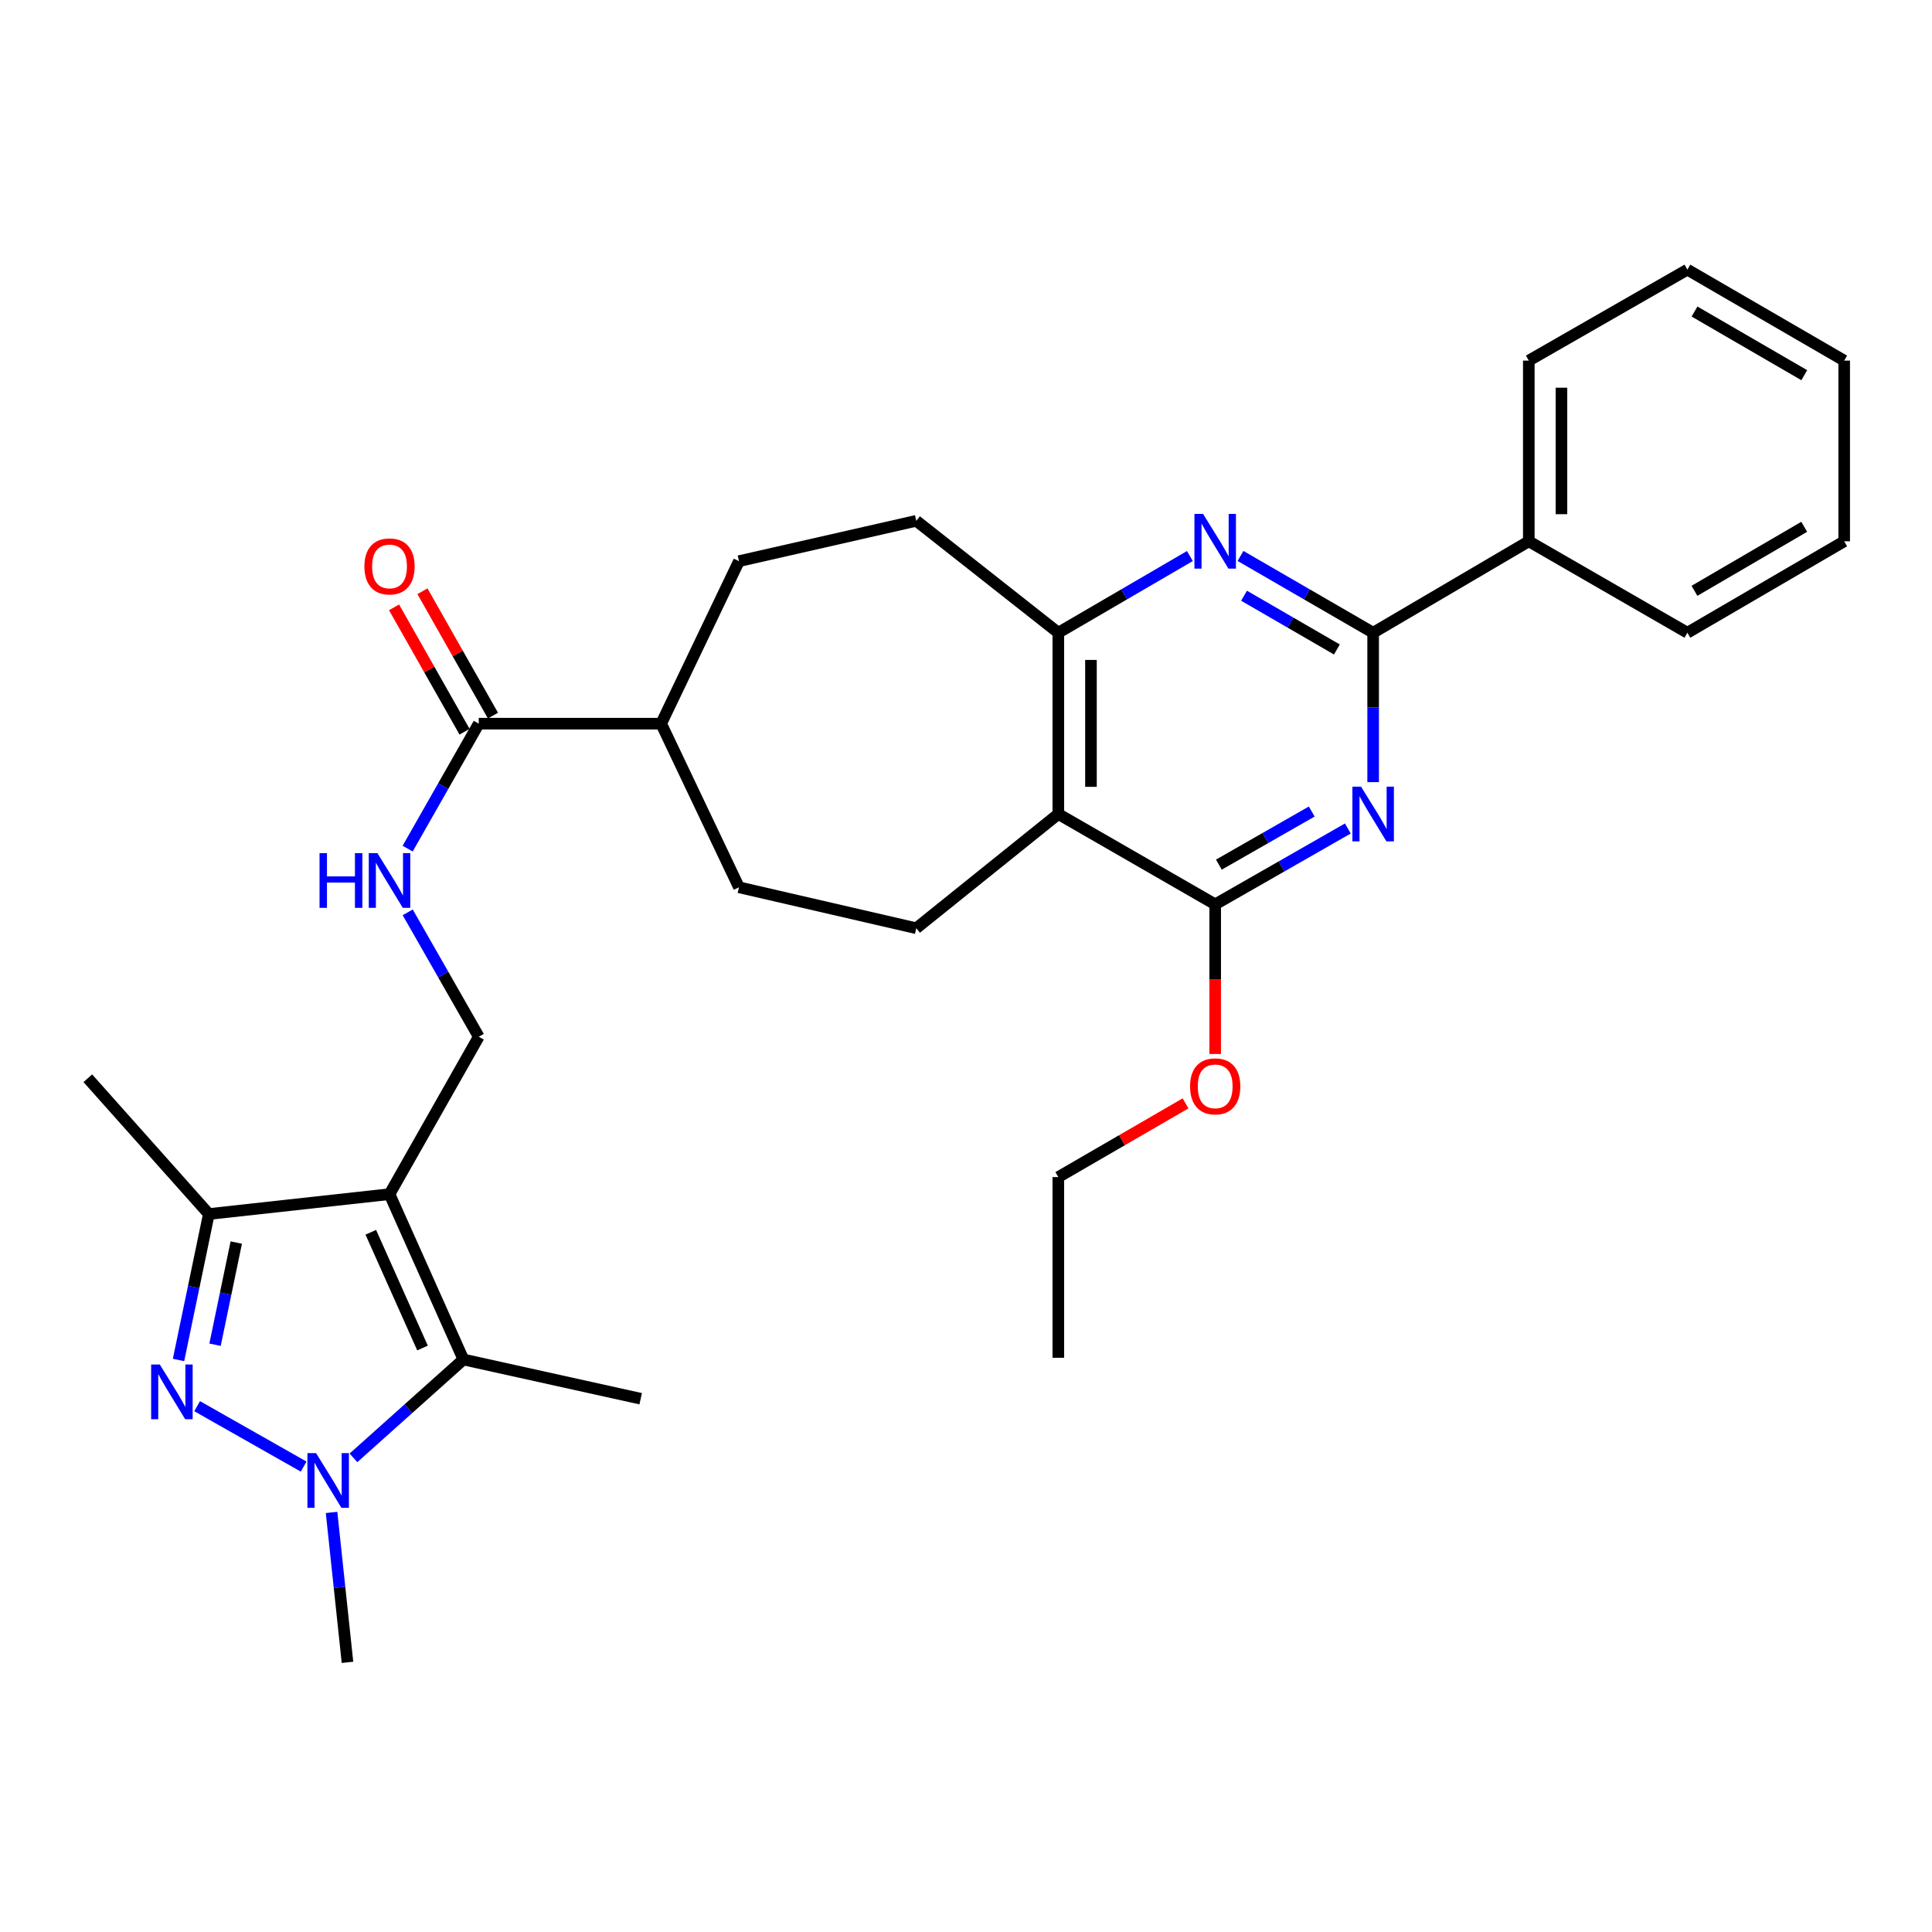 <?xml version='1.0' encoding='iso-8859-1'?>
<svg version='1.1' baseProfile='full'
              xmlns='http://www.w3.org/2000/svg'
                      xmlns:rdkit='http://www.rdkit.org/xml'
                      xmlns:xlink='http://www.w3.org/1999/xlink'
                  xml:space='preserve'
width='1000px' height='1000px' viewBox='0 0 1000 1000'>
<!-- END OF HEADER -->
<rect style='opacity:1.0;fill:#FFFFFF;stroke:none' width='1000' height='1000' x='0' y='0'> </rect>
<path class='bond-3' d='M 201.614,618.096 L 239.856,703.669' style='fill:none;fill-rule:evenodd;stroke:#000000;stroke-width:6px;stroke-linecap:butt;stroke-linejoin:miter;stroke-opacity:1' />
<path class='bond-3' d='M 191.921,637.827 L 218.69,697.728' style='fill:none;fill-rule:evenodd;stroke:#000000;stroke-width:6px;stroke-linecap:butt;stroke-linejoin:miter;stroke-opacity:1' />
<path class='bond-6' d='M 201.614,618.096 L 108.099,628.377' style='fill:none;fill-rule:evenodd;stroke:#000000;stroke-width:6px;stroke-linecap:butt;stroke-linejoin:miter;stroke-opacity:1' />
<path class='bond-10' d='M 201.614,618.096 L 247.809,536.618' style='fill:none;fill-rule:evenodd;stroke:#000000;stroke-width:6px;stroke-linecap:butt;stroke-linejoin:miter;stroke-opacity:1' />
<path class='bond-0' d='M 92.403,703.918 L 100.251,666.147' style='fill:none;fill-rule:evenodd;stroke:#0000FF;stroke-width:6px;stroke-linecap:butt;stroke-linejoin:miter;stroke-opacity:1' />
<path class='bond-0' d='M 100.251,666.147 L 108.099,628.377' style='fill:none;fill-rule:evenodd;stroke:#000000;stroke-width:6px;stroke-linecap:butt;stroke-linejoin:miter;stroke-opacity:1' />
<path class='bond-0' d='M 111.305,696.025 L 116.798,669.585' style='fill:none;fill-rule:evenodd;stroke:#0000FF;stroke-width:6px;stroke-linecap:butt;stroke-linejoin:miter;stroke-opacity:1' />
<path class='bond-0' d='M 116.798,669.585 L 122.291,643.146' style='fill:none;fill-rule:evenodd;stroke:#000000;stroke-width:6px;stroke-linecap:butt;stroke-linejoin:miter;stroke-opacity:1' />
<path class='bond-31' d='M 102.038,727.838 L 157.171,759.107' style='fill:none;fill-rule:evenodd;stroke:#0000FF;stroke-width:6px;stroke-linecap:butt;stroke-linejoin:miter;stroke-opacity:1' />
<path class='bond-1' d='M 182.948,754.591 L 211.402,729.13' style='fill:none;fill-rule:evenodd;stroke:#0000FF;stroke-width:6px;stroke-linecap:butt;stroke-linejoin:miter;stroke-opacity:1' />
<path class='bond-1' d='M 211.402,729.13 L 239.856,703.669' style='fill:none;fill-rule:evenodd;stroke:#000000;stroke-width:6px;stroke-linecap:butt;stroke-linejoin:miter;stroke-opacity:1' />
<path class='bond-21' d='M 171.616,782.83 L 175.738,821.629' style='fill:none;fill-rule:evenodd;stroke:#0000FF;stroke-width:6px;stroke-linecap:butt;stroke-linejoin:miter;stroke-opacity:1' />
<path class='bond-21' d='M 175.738,821.629 L 179.86,860.429' style='fill:none;fill-rule:evenodd;stroke:#000000;stroke-width:6px;stroke-linecap:butt;stroke-linejoin:miter;stroke-opacity:1' />
<path class='bond-2' d='M 697.644,428.827 L 663.311,448.461' style='fill:none;fill-rule:evenodd;stroke:#0000FF;stroke-width:6px;stroke-linecap:butt;stroke-linejoin:miter;stroke-opacity:1' />
<path class='bond-2' d='M 663.311,448.461 L 628.978,468.096' style='fill:none;fill-rule:evenodd;stroke:#000000;stroke-width:6px;stroke-linecap:butt;stroke-linejoin:miter;stroke-opacity:1' />
<path class='bond-2' d='M 678.954,420.046 L 654.921,433.791' style='fill:none;fill-rule:evenodd;stroke:#0000FF;stroke-width:6px;stroke-linecap:butt;stroke-linejoin:miter;stroke-opacity:1' />
<path class='bond-2' d='M 654.921,433.791 L 630.888,447.535' style='fill:none;fill-rule:evenodd;stroke:#000000;stroke-width:6px;stroke-linecap:butt;stroke-linejoin:miter;stroke-opacity:1' />
<path class='bond-33' d='M 710.739,404.832 L 710.739,366.168' style='fill:none;fill-rule:evenodd;stroke:#0000FF;stroke-width:6px;stroke-linecap:butt;stroke-linejoin:miter;stroke-opacity:1' />
<path class='bond-33' d='M 710.739,366.168 L 710.739,327.503' style='fill:none;fill-rule:evenodd;stroke:#000000;stroke-width:6px;stroke-linecap:butt;stroke-linejoin:miter;stroke-opacity:1' />
<path class='bond-22' d='M 239.856,703.669 L 331.616,723.977' style='fill:none;fill-rule:evenodd;stroke:#000000;stroke-width:6px;stroke-linecap:butt;stroke-linejoin:miter;stroke-opacity:1' />
<path class='bond-4' d='M 710.739,327.503 L 676.409,307.63' style='fill:none;fill-rule:evenodd;stroke:#000000;stroke-width:6px;stroke-linecap:butt;stroke-linejoin:miter;stroke-opacity:1' />
<path class='bond-4' d='M 676.409,307.63 L 642.08,287.757' style='fill:none;fill-rule:evenodd;stroke:#0000FF;stroke-width:6px;stroke-linecap:butt;stroke-linejoin:miter;stroke-opacity:1' />
<path class='bond-4' d='M 691.973,336.168 L 667.942,322.257' style='fill:none;fill-rule:evenodd;stroke:#000000;stroke-width:6px;stroke-linecap:butt;stroke-linejoin:miter;stroke-opacity:1' />
<path class='bond-4' d='M 667.942,322.257 L 643.912,308.346' style='fill:none;fill-rule:evenodd;stroke:#0000FF;stroke-width:6px;stroke-linecap:butt;stroke-linejoin:miter;stroke-opacity:1' />
<path class='bond-15' d='M 710.739,327.503 L 791.306,280.173' style='fill:none;fill-rule:evenodd;stroke:#000000;stroke-width:6px;stroke-linecap:butt;stroke-linejoin:miter;stroke-opacity:1' />
<path class='bond-5' d='M 547.781,421.338 L 474.264,480.452' style='fill:none;fill-rule:evenodd;stroke:#000000;stroke-width:6px;stroke-linecap:butt;stroke-linejoin:miter;stroke-opacity:1' />
<path class='bond-7' d='M 547.781,421.338 L 628.978,468.096' style='fill:none;fill-rule:evenodd;stroke:#000000;stroke-width:6px;stroke-linecap:butt;stroke-linejoin:miter;stroke-opacity:1' />
<path class='bond-32' d='M 547.781,421.338 L 547.781,327.503' style='fill:none;fill-rule:evenodd;stroke:#000000;stroke-width:6px;stroke-linecap:butt;stroke-linejoin:miter;stroke-opacity:1' />
<path class='bond-32' d='M 564.682,407.263 L 564.682,341.579' style='fill:none;fill-rule:evenodd;stroke:#000000;stroke-width:6px;stroke-linecap:butt;stroke-linejoin:miter;stroke-opacity:1' />
<path class='bond-23' d='M 108.099,628.377 L 45.455,558.1' style='fill:none;fill-rule:evenodd;stroke:#000000;stroke-width:6px;stroke-linecap:butt;stroke-linejoin:miter;stroke-opacity:1' />
<path class='bond-20' d='M 628.978,468.096 L 628.978,506.818' style='fill:none;fill-rule:evenodd;stroke:#000000;stroke-width:6px;stroke-linecap:butt;stroke-linejoin:miter;stroke-opacity:1' />
<path class='bond-20' d='M 628.978,506.818 L 628.978,545.539' style='fill:none;fill-rule:evenodd;stroke:#FF0000;stroke-width:6px;stroke-linecap:butt;stroke-linejoin:miter;stroke-opacity:1' />
<path class='bond-8' d='M 615.889,287.803 L 581.835,307.653' style='fill:none;fill-rule:evenodd;stroke:#0000FF;stroke-width:6px;stroke-linecap:butt;stroke-linejoin:miter;stroke-opacity:1' />
<path class='bond-8' d='M 581.835,307.653 L 547.781,327.503' style='fill:none;fill-rule:evenodd;stroke:#000000;stroke-width:6px;stroke-linecap:butt;stroke-linejoin:miter;stroke-opacity:1' />
<path class='bond-9' d='M 547.781,327.503 L 474.264,269.573' style='fill:none;fill-rule:evenodd;stroke:#000000;stroke-width:6px;stroke-linecap:butt;stroke-linejoin:miter;stroke-opacity:1' />
<path class='bond-12' d='M 247.809,536.618 L 229.42,504.423' style='fill:none;fill-rule:evenodd;stroke:#000000;stroke-width:6px;stroke-linecap:butt;stroke-linejoin:miter;stroke-opacity:1' />
<path class='bond-12' d='M 229.42,504.423 L 211.032,472.228' style='fill:none;fill-rule:evenodd;stroke:#0000FF;stroke-width:6px;stroke-linecap:butt;stroke-linejoin:miter;stroke-opacity:1' />
<path class='bond-11' d='M 247.809,374.571 L 229.405,406.908' style='fill:none;fill-rule:evenodd;stroke:#000000;stroke-width:6px;stroke-linecap:butt;stroke-linejoin:miter;stroke-opacity:1' />
<path class='bond-11' d='M 229.405,406.908 L 211.002,439.245' style='fill:none;fill-rule:evenodd;stroke:#0000FF;stroke-width:6px;stroke-linecap:butt;stroke-linejoin:miter;stroke-opacity:1' />
<path class='bond-14' d='M 247.809,374.571 L 342.216,374.571' style='fill:none;fill-rule:evenodd;stroke:#000000;stroke-width:6px;stroke-linecap:butt;stroke-linejoin:miter;stroke-opacity:1' />
<path class='bond-17' d='M 255.16,370.403 L 236.91,338.215' style='fill:none;fill-rule:evenodd;stroke:#000000;stroke-width:6px;stroke-linecap:butt;stroke-linejoin:miter;stroke-opacity:1' />
<path class='bond-17' d='M 236.91,338.215 L 218.661,306.026' style='fill:none;fill-rule:evenodd;stroke:#FF0000;stroke-width:6px;stroke-linecap:butt;stroke-linejoin:miter;stroke-opacity:1' />
<path class='bond-17' d='M 240.458,378.739 L 222.208,346.55' style='fill:none;fill-rule:evenodd;stroke:#000000;stroke-width:6px;stroke-linecap:butt;stroke-linejoin:miter;stroke-opacity:1' />
<path class='bond-17' d='M 222.208,346.55 L 203.959,314.361' style='fill:none;fill-rule:evenodd;stroke:#FF0000;stroke-width:6px;stroke-linecap:butt;stroke-linejoin:miter;stroke-opacity:1' />
<path class='bond-13' d='M 474.264,480.452 L 382.495,459.261' style='fill:none;fill-rule:evenodd;stroke:#000000;stroke-width:6px;stroke-linecap:butt;stroke-linejoin:miter;stroke-opacity:1' />
<path class='bond-18' d='M 342.216,374.571 L 382.495,459.261' style='fill:none;fill-rule:evenodd;stroke:#000000;stroke-width:6px;stroke-linecap:butt;stroke-linejoin:miter;stroke-opacity:1' />
<path class='bond-19' d='M 342.216,374.571 L 382.495,290.454' style='fill:none;fill-rule:evenodd;stroke:#000000;stroke-width:6px;stroke-linecap:butt;stroke-linejoin:miter;stroke-opacity:1' />
<path class='bond-24' d='M 791.306,280.173 L 791.306,186.648' style='fill:none;fill-rule:evenodd;stroke:#000000;stroke-width:6px;stroke-linecap:butt;stroke-linejoin:miter;stroke-opacity:1' />
<path class='bond-24' d='M 808.207,266.144 L 808.207,200.677' style='fill:none;fill-rule:evenodd;stroke:#000000;stroke-width:6px;stroke-linecap:butt;stroke-linejoin:miter;stroke-opacity:1' />
<path class='bond-25' d='M 791.306,280.173 L 873.386,327.503' style='fill:none;fill-rule:evenodd;stroke:#000000;stroke-width:6px;stroke-linecap:butt;stroke-linejoin:miter;stroke-opacity:1' />
<path class='bond-16' d='M 474.264,269.573 L 382.495,290.454' style='fill:none;fill-rule:evenodd;stroke:#000000;stroke-width:6px;stroke-linecap:butt;stroke-linejoin:miter;stroke-opacity:1' />
<path class='bond-26' d='M 613.632,571.104 L 580.707,590.183' style='fill:none;fill-rule:evenodd;stroke:#FF0000;stroke-width:6px;stroke-linecap:butt;stroke-linejoin:miter;stroke-opacity:1' />
<path class='bond-26' d='M 580.707,590.183 L 547.781,609.261' style='fill:none;fill-rule:evenodd;stroke:#000000;stroke-width:6px;stroke-linecap:butt;stroke-linejoin:miter;stroke-opacity:1' />
<path class='bond-29' d='M 791.306,186.648 L 873.386,139.571' style='fill:none;fill-rule:evenodd;stroke:#000000;stroke-width:6px;stroke-linecap:butt;stroke-linejoin:miter;stroke-opacity:1' />
<path class='bond-28' d='M 873.386,327.503 L 954.545,280.173' style='fill:none;fill-rule:evenodd;stroke:#000000;stroke-width:6px;stroke-linecap:butt;stroke-linejoin:miter;stroke-opacity:1' />
<path class='bond-28' d='M 877.046,305.805 L 933.858,272.673' style='fill:none;fill-rule:evenodd;stroke:#000000;stroke-width:6px;stroke-linecap:butt;stroke-linejoin:miter;stroke-opacity:1' />
<path class='bond-27' d='M 547.781,609.261 L 547.781,702.786' style='fill:none;fill-rule:evenodd;stroke:#000000;stroke-width:6px;stroke-linecap:butt;stroke-linejoin:miter;stroke-opacity:1' />
<path class='bond-30' d='M 954.545,280.173 L 954.545,186.648' style='fill:none;fill-rule:evenodd;stroke:#000000;stroke-width:6px;stroke-linecap:butt;stroke-linejoin:miter;stroke-opacity:1' />
<path class='bond-34' d='M 873.386,139.571 L 954.545,186.648' style='fill:none;fill-rule:evenodd;stroke:#000000;stroke-width:6px;stroke-linecap:butt;stroke-linejoin:miter;stroke-opacity:1' />
<path class='bond-34' d='M 877.08,161.252 L 933.892,194.205' style='fill:none;fill-rule:evenodd;stroke:#000000;stroke-width:6px;stroke-linecap:butt;stroke-linejoin:miter;stroke-opacity:1' />
<path  class='atom-1' d='M 82.713 706.268
L 91.993 721.268
Q 92.913 722.748, 94.393 725.428
Q 95.873 728.108, 95.953 728.268
L 95.953 706.268
L 99.713 706.268
L 99.713 734.588
L 95.833 734.588
L 85.873 718.188
Q 84.713 716.268, 83.473 714.068
Q 82.273 711.868, 81.913 711.188
L 81.913 734.588
L 78.233 734.588
L 78.233 706.268
L 82.713 706.268
' fill='#0000FF'/>
<path  class='atom-2' d='M 163.6 752.143
L 172.88 767.143
Q 173.8 768.623, 175.28 771.303
Q 176.76 773.983, 176.84 774.143
L 176.84 752.143
L 180.6 752.143
L 180.6 780.463
L 176.72 780.463
L 166.76 764.063
Q 165.6 762.143, 164.36 759.943
Q 163.16 757.743, 162.8 757.063
L 162.8 780.463
L 159.12 780.463
L 159.12 752.143
L 163.6 752.143
' fill='#0000FF'/>
<path  class='atom-3' d='M 704.479 407.178
L 713.759 422.178
Q 714.679 423.658, 716.159 426.338
Q 717.639 429.018, 717.719 429.178
L 717.719 407.178
L 721.479 407.178
L 721.479 435.498
L 717.599 435.498
L 707.639 419.098
Q 706.479 417.178, 705.239 414.978
Q 704.039 412.778, 703.679 412.098
L 703.679 435.498
L 699.999 435.498
L 699.999 407.178
L 704.479 407.178
' fill='#0000FF'/>
<path  class='atom-9' d='M 622.718 266.013
L 631.998 281.013
Q 632.918 282.493, 634.398 285.173
Q 635.878 287.853, 635.958 288.013
L 635.958 266.013
L 639.718 266.013
L 639.718 294.333
L 635.838 294.333
L 625.878 277.933
Q 624.718 276.013, 623.478 273.813
Q 622.278 271.613, 621.918 270.933
L 621.918 294.333
L 618.238 294.333
L 618.238 266.013
L 622.718 266.013
' fill='#0000FF'/>
<path  class='atom-13' d='M 165.394 441.58
L 169.234 441.58
L 169.234 453.62
L 183.714 453.62
L 183.714 441.58
L 187.554 441.58
L 187.554 469.9
L 183.714 469.9
L 183.714 456.82
L 169.234 456.82
L 169.234 469.9
L 165.394 469.9
L 165.394 441.58
' fill='#0000FF'/>
<path  class='atom-13' d='M 195.354 441.58
L 204.634 456.58
Q 205.554 458.06, 207.034 460.74
Q 208.514 463.42, 208.594 463.58
L 208.594 441.58
L 212.354 441.58
L 212.354 469.9
L 208.474 469.9
L 198.514 453.5
Q 197.354 451.58, 196.114 449.38
Q 194.914 447.18, 194.554 446.5
L 194.554 469.9
L 190.874 469.9
L 190.874 441.58
L 195.354 441.58
' fill='#0000FF'/>
<path  class='atom-18' d='M 188.614 293.172
Q 188.614 286.372, 191.974 282.572
Q 195.334 278.772, 201.614 278.772
Q 207.894 278.772, 211.254 282.572
Q 214.614 286.372, 214.614 293.172
Q 214.614 300.052, 211.214 303.972
Q 207.814 307.852, 201.614 307.852
Q 195.374 307.852, 191.974 303.972
Q 188.614 300.092, 188.614 293.172
M 201.614 304.652
Q 205.934 304.652, 208.254 301.772
Q 210.614 298.852, 210.614 293.172
Q 210.614 287.612, 208.254 284.812
Q 205.934 281.972, 201.614 281.972
Q 197.294 281.972, 194.934 284.772
Q 192.614 287.572, 192.614 293.172
Q 192.614 298.892, 194.934 301.772
Q 197.294 304.652, 201.614 304.652
' fill='#FF0000'/>
<path  class='atom-21' d='M 615.978 562.292
Q 615.978 555.492, 619.338 551.692
Q 622.698 547.892, 628.978 547.892
Q 635.258 547.892, 638.618 551.692
Q 641.978 555.492, 641.978 562.292
Q 641.978 569.172, 638.578 573.092
Q 635.178 576.972, 628.978 576.972
Q 622.738 576.972, 619.338 573.092
Q 615.978 569.212, 615.978 562.292
M 628.978 573.772
Q 633.298 573.772, 635.618 570.892
Q 637.978 567.972, 637.978 562.292
Q 637.978 556.732, 635.618 553.932
Q 633.298 551.092, 628.978 551.092
Q 624.658 551.092, 622.298 553.892
Q 619.978 556.692, 619.978 562.292
Q 619.978 568.012, 622.298 570.892
Q 624.658 573.772, 628.978 573.772
' fill='#FF0000'/>
</svg>
